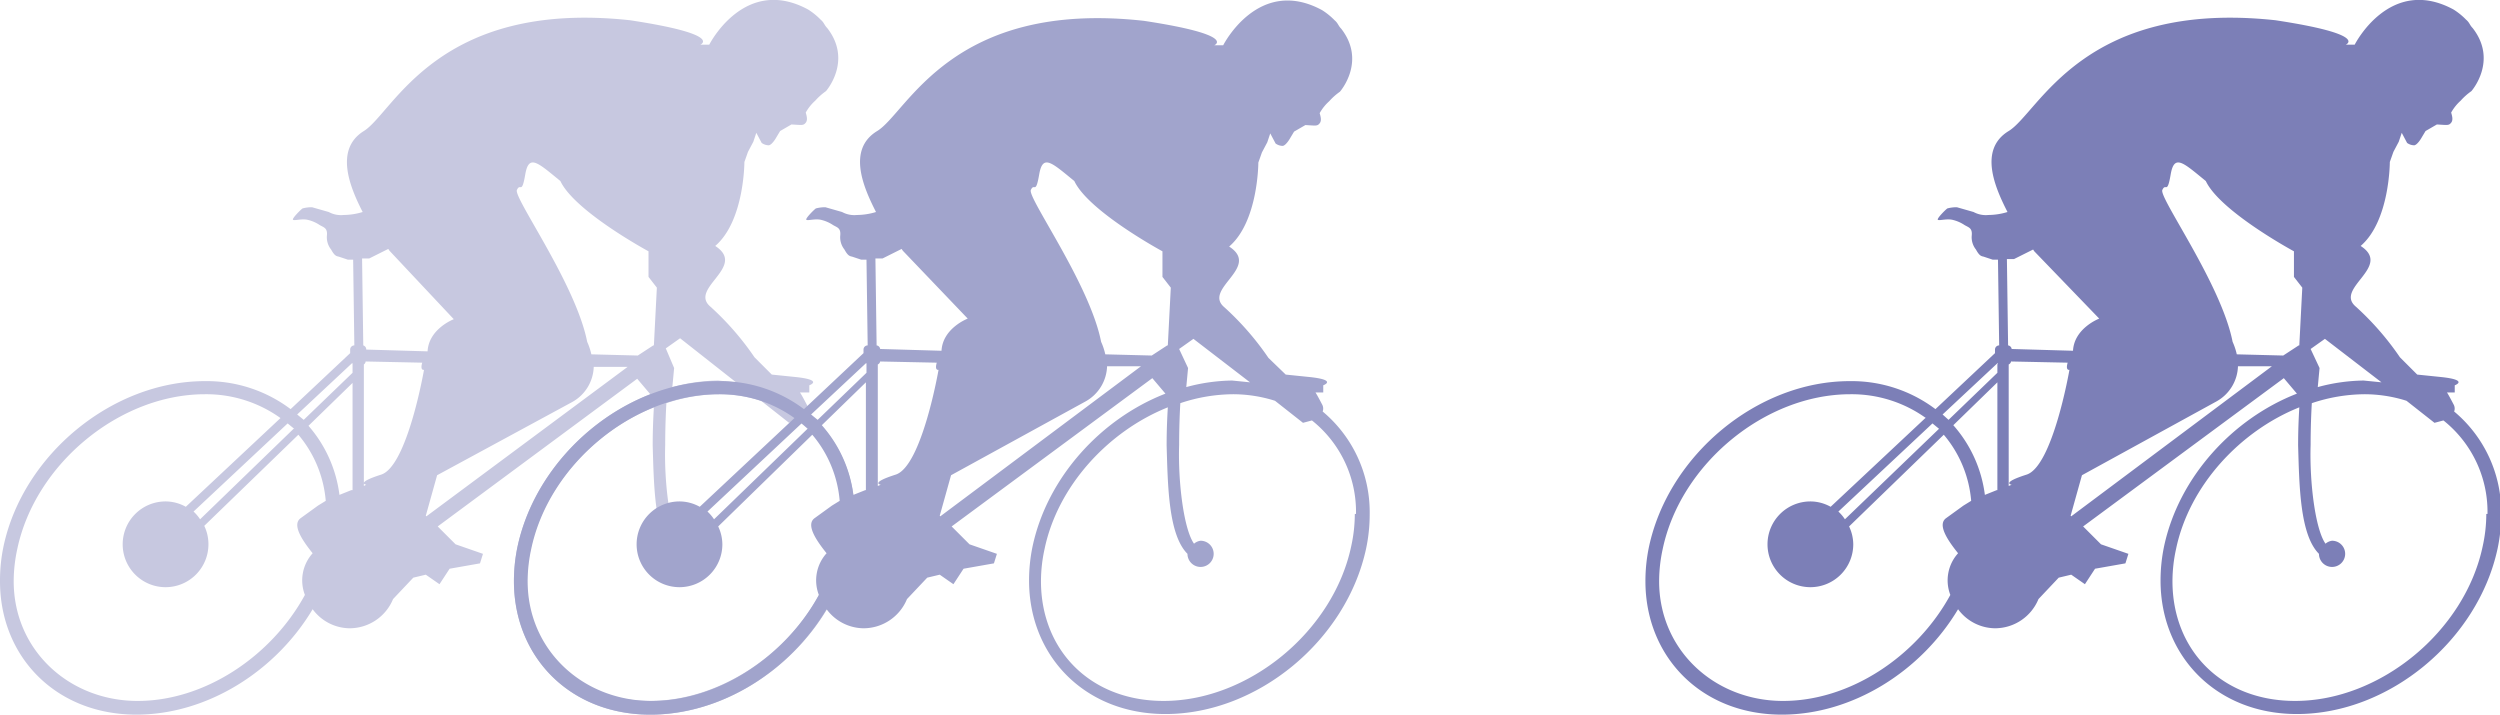 <svg id="Ebene_1" data-name="Ebene 1" xmlns="http://www.w3.org/2000/svg" viewBox="0 0 419.8 120"><title>radsport</title><path d="M417.5,86.3a25.2,25.2,0,0,1-.6,5.4c-3,14.3-17.2,26-31.5,26-12.4,0-20.6-8.6-20.6-20.1a25.4,25.4,0,0,1,.6-5.4c2.2-10.6,10.7-19.8,20.7-23.8-.1,1.7-.2,3.8-.2,6.4.2,6.8.3,15,3.5,18.2h0a2.2,2.2,0,1,0,2.2-2.2,2.1,2.1,0,0,0-1.1.5c-1.7-2.4-2.7-10.2-2.5-16.6,0-2.8.1-5.3.2-7a28.3,28.3,0,0,1,8.8-1.5,23.4,23.4,0,0,1,7.1,1.1l4.7,3.7,1.5-.4a19.6,19.6,0,0,1,7.4,15.7M399.9,64.2l-3-.3a30.6,30.6,0,0,0-7.7,1.1l.3-3.2L388,58.6l2.4-1.7ZM386.6,48.3l-.5,9.7H386l-2.6,1.7-7.8-.2a10.6,10.6,0,0,0-.7-2.1c-1.9-9.7-12.4-24.2-11.8-25.5s.8.9,1.4-2.6,2.1-2,5.9,1.1c2.4,5.1,14.8,11.8,14.8,11.8v4.3Zm-34.1,5.2s-4.2,1.6-4.4,5.4l-10.3-.3h0a.7.7,0,0,0-.6-.6L337,43.5h1.2l3.2-1.6.2.3ZM337.3,81.6V61.2a.7.7,0,0,0,.4-.5l9.5.2c-.4,1.4.3,1.2.3,1.2s-2.8,16.2-7.2,17.6-2.5,1.7-2.5,1.7Zm10.4,5,1.9-6.8,22.6-12.4a7,7,0,0,0,3.6-5.9h5.7L347.8,86.7ZM335.4,61.2v1.4l-8.2,7.9-1-.9,9.2-8.6h.1M325.6,72,309.8,87.2a7,7,0,0,0-1.1-1.3l15.8-14.8,1.1.9m-2.3-1.8L307.4,85.1a7,7,0,0,0-3.4-.9,7.2,7.2,0,1,0,7.2,7.2,7.1,7.1,0,0,0-.7-3L326.4,73A19.7,19.7,0,0,1,331,84.1l-1.3.8L326.8,87c-1.4,1-.1,3.3,2,5.9a6.8,6.8,0,0,0-1.3,7c-5.6,10.3-16.9,17.9-28.3,17.8s-20.6-8.6-20.6-20.1a25.5,25.5,0,0,1,.6-5.4c3-14.3,17.2-26,31.5-26a21.4,21.4,0,0,1,12.7,4m9.9,12.9A21.8,21.8,0,0,0,328,71.4l7.4-7.2V82.3h-.1Zm77.4-17.2h1.5V64.7s2.5-.9-2.4-1.4l-3.9-.4-2.9-2.9a47.6,47.6,0,0,0-7.4-8.5c-3.7-3.1,6.2-6.7.8-10.2,4.9-4.2,4.9-14.1,4.9-14.1l.6-1.7.9-1.7.5-1.5.9,1.7a2.1,2.1,0,0,0,1.2.4c.6-.1,1.3-1.4,1.3-1.4l.6-1,1.9-1.1c1.8.1,2,.2,2.4-.3s.1-1.3,0-1.7a7.7,7.7,0,0,1,1.6-2,10.4,10.4,0,0,1,1.8-1.6s4.5-5.1.2-10.6c-.5-.5-.5-.9-1.1-1.4a11.3,11.3,0,0,0-2.1-1.7c-10.7-5.8-16.6,5.9-16.6,5.9h-1.5s4-1.7-11.8-4.1C349.7-.1,342.4,18.9,337.3,22s-2.3,9.5-.2,13.6a11.2,11.2,0,0,1-3.2.5,4.3,4.3,0,0,1-2.5-.5l-2.8-.8a6,6,0,0,0-1.6.2c-.3.2-1.8,1.7-1.6,1.9s1.4-.2,2.4,0a6.1,6.1,0,0,1,2.1.9c.7.4,1.3.5,1.2,1.7a3.3,3.3,0,0,0,.7,2.4c.6,1.1.9,1.1,1.3,1.2l1.5.5h.9l.2,14.4a.7.7,0,0,0-.7.7v.6l-10,9.4a23.4,23.4,0,0,0-14.4-4.7c-15.5,0-30.4,12.4-33.7,27.8a28,28,0,0,0-.6,5.8c0,12.7,9.4,22.4,22.9,22.4,11.9,0,23.4-7.3,29.6-17.7a7.8,7.8,0,0,0,6.2,3.2,7.9,7.9,0,0,0,7.3-4.9l3.4-3.6,2.1-.5,2.3,1.6,1.7-2.6,5.1-.9.5-1.6-4.6-1.6-3-3,33.7-24.9,2.2,2.6c-10.8,4.2-19.8,14-22.3,25.6a28,28,0,0,0-.6,5.8c0,12.7,9.4,22.4,22.9,22.4,15.5,0,30.4-12.4,33.7-27.8a27.9,27.9,0,0,0,.6-5.9,22,22,0,0,0-7.9-17.1,1.4,1.4,0,0,0-.1-1.2c-1.2-2.3-1.2-2.1-1.2-2.1" fill="#7c7fb7"/><path d="M141.2,86.3a25.2,25.2,0,0,1-.6,5.4c-3,14.3-17.2,26-31.5,26-12.4,0-20.6-8.6-20.6-20.1a25.4,25.4,0,0,1,.6-5.4c2.2-10.6,10.7-19.8,20.7-23.8-.1,1.7-.2,3.8-.2,6.4.2,6.8.3,15,3.5,18.2h0a2.2,2.2,0,1,0,2.2-2.2,2.1,2.1,0,0,0-1.1.5c-1.7-2.4-2.7-10.2-2.5-16.6,0-2.8.1-5.3.2-7a28.3,28.3,0,0,1,8.8-1.5,23.4,23.4,0,0,1,7.1,1.1l4.7,3.7,1.5-.4a19.6,19.6,0,0,1,7.4,15.7M123.6,64.2l-3-.3a30.6,30.6,0,0,0-7.7,1.1l.3-3.2-1.4-3.3,2.4-1.7ZM110.3,48.3l-.5,9.7h-.1l-2.6,1.7-7.8-.2a10.6,10.6,0,0,0-.7-2.1c-1.9-9.7-12.4-24.2-11.8-25.5s.8.9,1.4-2.6,2.1-2,5.9,1.1c2.4,5.1,14.8,11.8,14.8,11.8v4.3ZM76.2,53.6s-4.2,1.6-4.4,5.4l-10.3-.3h0A.7.7,0,0,0,61,58l-.2-14.6H62l3.2-1.6.2.3ZM61.1,81.6V61.2a.7.7,0,0,0,.3-.5l9.5.2c-.4,1.4.3,1.2.3,1.2s-2.8,16.2-7.2,17.6-2.5,1.7-2.5,1.7Zm10.4,5,1.9-6.8L96.1,67.5a7,7,0,0,0,3.6-5.9h5.7L71.6,86.7ZM59.2,61.2v1.4l-8.2,7.9-1.1-.9L59.1,61h.1M49.3,72,33.6,87.2a7,7,0,0,0-1.1-1.3L48.3,71.1l1.1.9m-2.3-1.8L31.2,85.1a7,7,0,0,0-3.4-.9A7.2,7.2,0,1,0,35,91.3a7.1,7.1,0,0,0-.7-3L50.1,73a19.7,19.7,0,0,1,4.6,11.1l-1.3.8L50.5,87c-1.4,1-.1,3.3,2,5.9a6.8,6.8,0,0,0-1.3,7c-5.6,10.3-16.9,17.9-28.3,17.8S2.3,109.1,2.3,97.6a25.5,25.5,0,0,1,.6-5.4c3-14.3,17.2-26,31.5-26a21.4,21.4,0,0,1,12.7,4M57,83.1a21.8,21.8,0,0,0-5.2-11.6l7.4-7.2V82.3H59Zm77.4-17.2h1.5V64.7s2.5-.9-2.4-1.4l-3.9-.4-2.9-2.9a47.6,47.6,0,0,0-7.4-8.5c-3.7-3.1,6.2-6.7.8-10.2,4.9-4.2,4.9-14.1,4.9-14.1l.6-1.7.9-1.7.5-1.5.9,1.7a2.1,2.1,0,0,0,1.2.4c.6-.1,1.3-1.4,1.3-1.4l.6-1,1.9-1.1c1.8.1,2,.2,2.4-.3s.1-1.3,0-1.7a7.7,7.7,0,0,1,1.6-2,10.4,10.4,0,0,1,1.8-1.6s4.5-5.1.2-10.6c-.5-.5-.5-.9-1.1-1.4a11.3,11.3,0,0,0-2.1-1.7c-10.7-5.8-16.6,5.9-16.6,5.9h-1.5s4-1.7-11.8-4.1C73.4-.1,66.1,18.9,61.1,22s-2.3,9.5-.2,13.6a11.2,11.2,0,0,1-3.2.5,4.3,4.3,0,0,1-2.5-.5l-2.8-.8a6,6,0,0,0-1.6.2c-.3.2-1.8,1.7-1.6,1.9s1.4-.2,2.4,0a6.1,6.1,0,0,1,2.1.9c.7.4,1.3.5,1.2,1.7a3.3,3.3,0,0,0,.7,2.4c.6,1.1.9,1.1,1.3,1.2l1.5.5h.9L59.5,58a.7.7,0,0,0-.7.7v.6l-10,9.4a23.4,23.4,0,0,0-14.4-4.7C18.9,64,3.9,76.3.6,91.7A28,28,0,0,0,0,97.6C0,110.3,9.4,120,22.9,120c11.9,0,23.4-7.3,29.6-17.7a7.8,7.8,0,0,0,6.2,3.2,7.9,7.9,0,0,0,7.3-4.9l3.4-3.6,2.1-.5,2.3,1.6,1.7-2.6,5.1-.9.5-1.6-4.6-1.6-3-3L107,63.6l2.2,2.6c-10.8,4.2-19.8,14-22.3,25.6a28,28,0,0,0-.6,5.8c0,12.7,9.4,22.4,22.9,22.4,15.5,0,30.4-12.4,33.7-27.8a27.9,27.9,0,0,0,.6-5.9,22,22,0,0,0-7.9-17.1,1.4,1.4,0,0,0-.1-1.2c-1.2-2.3-1.2-2.1-1.2-2.1" fill="#c7c8e0"/><path d="M227.5,86.3a25.2,25.2,0,0,1-.6,5.4c-3,14.3-17.2,26-31.5,26-12.4,0-20.6-8.6-20.6-20.1a25.4,25.4,0,0,1,.6-5.4c2.2-10.6,10.7-19.8,20.7-23.8-.1,1.7-.2,3.8-.2,6.4.2,6.8.3,15,3.5,18.2h0a2.2,2.2,0,1,0,2.2-2.2,2.1,2.1,0,0,0-1.1.5c-1.7-2.4-2.7-10.2-2.5-16.6,0-2.8.1-5.3.2-7a28.3,28.3,0,0,1,8.8-1.5,23.4,23.4,0,0,1,7.1,1.1l4.7,3.7,1.5-.4a19.6,19.6,0,0,1,7.4,15.7M209.9,64.2l-3-.3a30.6,30.6,0,0,0-7.7,1.1l.3-3.2L198,58.6l2.4-1.7ZM196.6,48.3l-.5,9.7H196l-2.6,1.7-7.8-.2a10.6,10.6,0,0,0-.7-2.1c-1.9-9.7-12.4-24.2-11.8-25.5s.8.9,1.4-2.6,2.1-2,5.9,1.1c2.4,5.1,14.8,11.8,14.8,11.8v4.3Zm-34.1,5.2s-4.2,1.6-4.4,5.4l-10.3-.3h0a.7.7,0,0,0-.6-.6l-.2-14.6h1.2l3.2-1.6.2.3ZM147.4,81.6V61.2a.7.7,0,0,0,.4-.5l9.5.2c-.4,1.4.3,1.2.3,1.2s-2.8,16.2-7.2,17.6-2.5,1.7-2.5,1.7Zm10.4,5,1.9-6.8,22.6-12.4a7,7,0,0,0,3.6-5.9h5.7L157.9,86.7ZM145.5,61.2v1.4l-8.2,7.9-1.1-.9,9.2-8.6h.1M135.6,72,119.9,87.2a7,7,0,0,0-1.1-1.3l15.8-14.8,1.1.9m-2.3-1.8L117.5,85.1a7,7,0,0,0-3.4-.9,7.2,7.2,0,1,0,7.2,7.2,7.1,7.1,0,0,0-.7-3L136.4,73A19.7,19.7,0,0,1,141,84.1l-1.3.8L136.8,87c-1.4,1-.1,3.3,2,5.9a6.8,6.8,0,0,0-1.3,7c-5.6,10.3-16.9,17.9-28.3,17.8s-20.6-8.6-20.6-20.1a25.5,25.5,0,0,1,.6-5.4c3-14.3,17.2-26,31.5-26a21.4,21.4,0,0,1,12.7,4m9.9,12.9A21.8,21.8,0,0,0,138,71.4l7.4-7.2V82.3h-.1Zm77.4-17.2h1.5V64.7s2.5-.9-2.4-1.4l-3.9-.4L213,60.1a47.6,47.6,0,0,0-7.4-8.5c-3.7-3.1,6.2-6.7.8-10.2,4.9-4.2,4.9-14.1,4.9-14.1l.6-1.7.9-1.7.5-1.5.9,1.7a2.1,2.1,0,0,0,1.2.4c.6-.1,1.3-1.4,1.3-1.4l.6-1,1.9-1.1c1.8.1,2,.2,2.4-.3s.1-1.3,0-1.7a7.7,7.7,0,0,1,1.6-2,10.4,10.4,0,0,1,1.8-1.6s4.5-5.1.2-10.6c-.5-.5-.5-.9-1.1-1.4a11.3,11.3,0,0,0-2.1-1.7c-10.7-5.8-16.6,5.9-16.6,5.9h-1.5s4-1.7-11.8-4.1C159.7-.1,152.4,18.9,147.3,22s-2.3,9.5-.2,13.6a11.2,11.2,0,0,1-3.2.5,4.3,4.3,0,0,1-2.5-.5l-2.8-.8a6,6,0,0,0-1.6.2c-.3.2-1.8,1.7-1.6,1.9s1.4-.2,2.4,0a6.1,6.1,0,0,1,2.1.9c.7.4,1.3.5,1.2,1.7a3.3,3.3,0,0,0,.7,2.4c.6,1.1.9,1.1,1.3,1.2l1.5.5h.9l.2,14.4a.7.7,0,0,0-.7.7v.6l-10,9.4a23.4,23.4,0,0,0-14.4-4.7c-15.5,0-30.4,12.4-33.7,27.8a28,28,0,0,0-.6,5.8c0,12.7,9.4,22.4,22.9,22.4,11.9,0,23.4-7.3,29.6-17.7a7.8,7.8,0,0,0,6.2,3.2,7.9,7.9,0,0,0,7.3-4.9l3.4-3.6,2.1-.5,2.3,1.6,1.7-2.6,5.1-.9.5-1.6-4.6-1.6-3-3,33.7-24.9,2.2,2.6c-10.8,4.2-19.8,14-22.3,25.6a28,28,0,0,0-.6,5.8c0,12.7,9.4,22.4,22.9,22.4,15.5,0,30.4-12.4,33.7-27.8a27.9,27.9,0,0,0,.6-5.9,22,22,0,0,0-7.9-17.1,1.4,1.4,0,0,0-.1-1.2c-1.2-2.3-1.2-2.1-1.2-2.1" fill="#a1a4cc"/></svg>